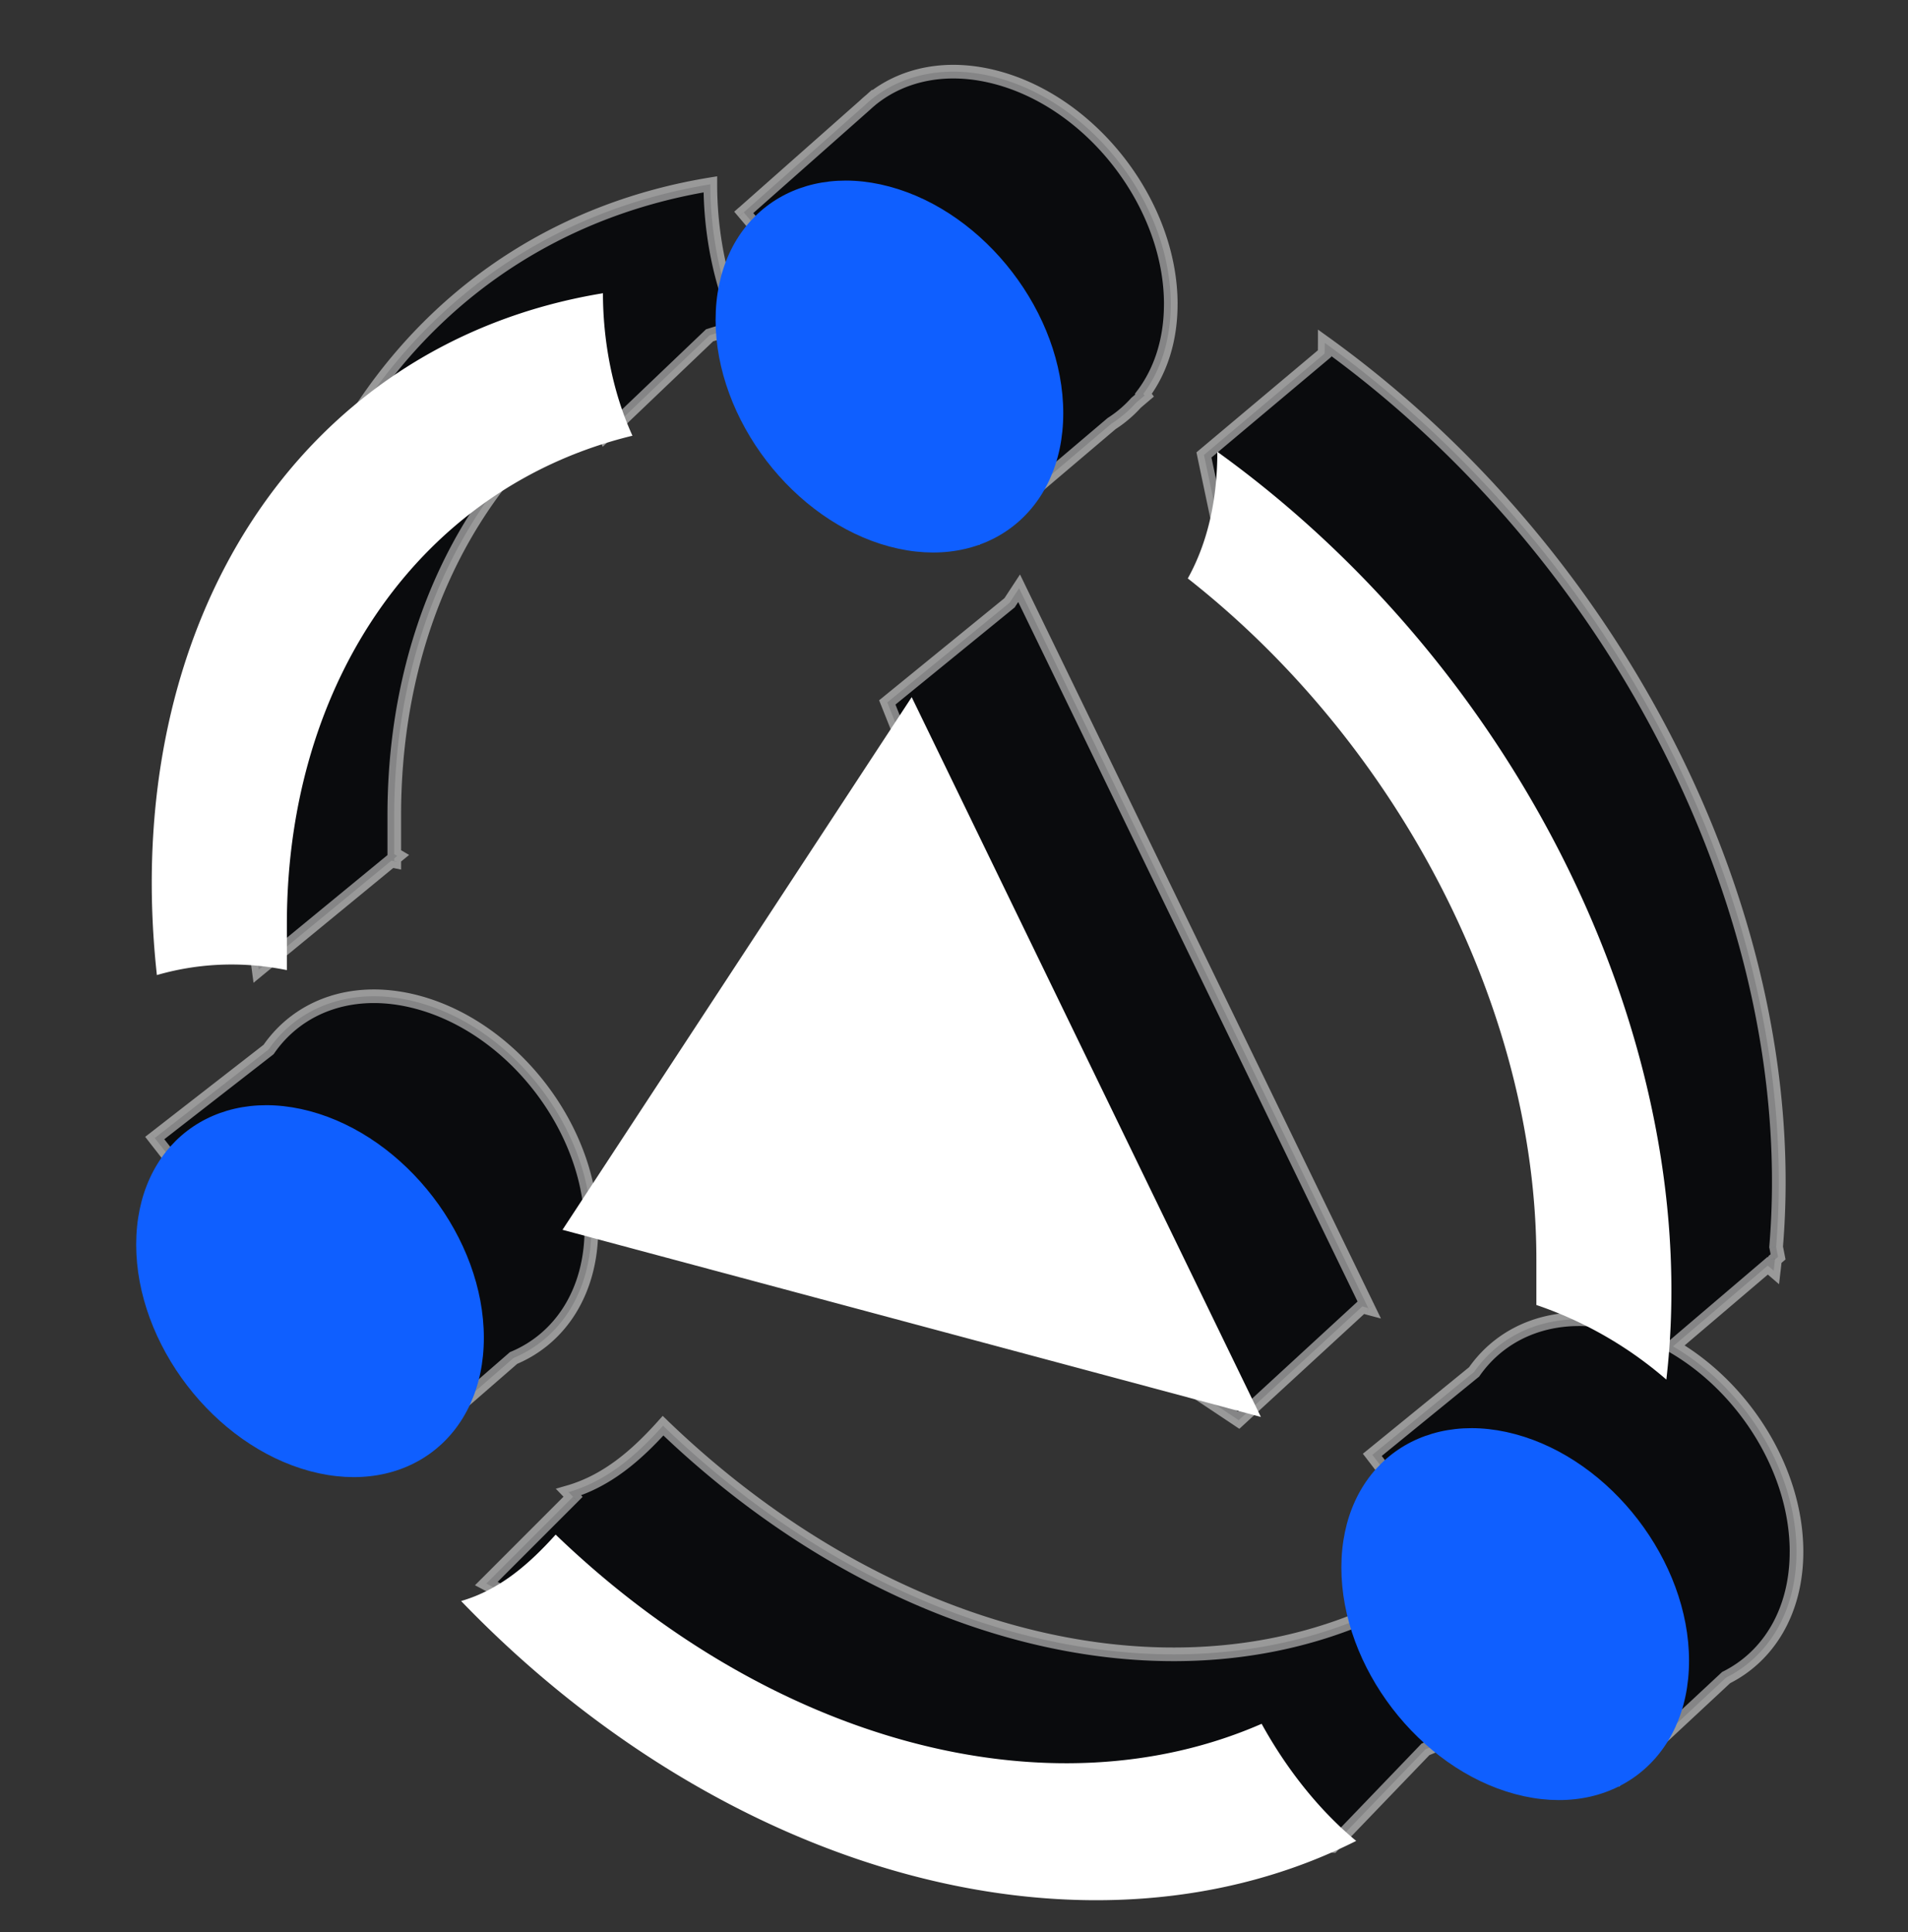<svg width="80" height="81" viewBox="0 0 80 81" fill="none" xmlns="http://www.w3.org/2000/svg"><rect x="0" y="0" width="80" height="81" fill="#333333" stroke="none"/><g clip-path="url(#clip0_578_1470)"><path fill-rule="evenodd" clip-rule="evenodd" d="M49.088 12.751c0 1.498-.421 2.781-1.148 3.76l.052.07-.357.303a5.03 5.03 0 0 1-1.038.88l-5.453 4.627-2.075-4.15-7.885-9.338 5.07-4.486c.08-.076.163-.15.248-.22l.077-.067.004.003c1.323-1.05 3.172-1.428 5.217-.88 4.025 1.079 7.288 5.331 7.288 9.498zm21.06 43.69l3.972-3.384c.084.07.167.14.25.212.019-.156.036-.313.051-.469l.131-.111-.082-.417C75.613 38.592 68 23.343 55.545 14.373c0 .15-.002.3-.007.45l-5.057 4.248.83 3.943 12.658 17.847 2.905 8.3 1.634 6.535a8.123 8.123 0 0 0-.47-.142c-2.639-.706-4.95.125-6.228 1.956l-4.27 3.48 10.375 13.488 4.459-4.152c1.79-.894 2.951-2.788 2.951-5.273 0-3.408-2.181-6.872-5.178-8.612zM16.531 36.104l-.12-.024-5.566 4.573-.83-6.226.898-.18c-.716-13.699 6.717-24.524 18.87-26.52 0 1.924.372 4.075 1.238 5.974-.43.105-.855.224-1.27.356l-4.383 4.184-.708-1.609c-5.08 3.7-8.13 10.044-8.13 17.549v1.626l.125.073-.124.102v.122zm44.344 36.078c.16.147.324.288.49.425-.522.264-1.055.506-1.598.728l-3.892 4.047-16.601-1.037-18.884-9.96 3.636-3.638-.19-.195c1.611-.466 2.85-1.545 3.964-2.785 9.042 8.706 20.684 11.825 29.602 7.932.838 1.526 1.942 3.031 3.236 4.263l.424.025-.187.195zM57.37 54.836l-14.64-30.177-.4.609-5.128 4.178.903 2.266L28.089 46.99l18.03 4.83 2.082 5.226 3.736 2.49 5.182-4.768.252.068zm-35.84 2.094c1.967-.825 3.264-2.79 3.264-5.417 0-4.167-3.263-8.42-7.288-9.498-2.65-.71-4.97.132-6.245 1.98l-4.774 3.713 10.376 13.28 4.668-4.058z" fill="#0A0B0D"/><path d="M47.94 16.511l-.23-.17-.127.17.128.171.229-.171zm.052.07l.185.218.205-.174-.161-.216-.229.172zm-.357.303l-.185-.218-.015.013-.013.014.213.19zm-1.038.88l-.153-.24-.017.01-.014.013.184.217zm-5.453 4.627l-.255.128.163.326.277-.236-.185-.218zm-2.075-4.15l.256-.128-.016-.03-.022-.026-.218.184zm-7.885-9.338l-.19-.214-.209.185.18.213.219-.184zm5.07-4.486l.19.214.007-.006-.196-.208zm.248-.22l.183.22.007-.005-.19-.214zm.077-.067l.168-.231-.185-.135-.172.152.189.214zm.004.003l-.168.23.175.128.17-.135-.177-.223zm5.217-.88l-.074.276.074-.276zm32.32 49.804l.182-.22-.185-.153-.182.156.185.217zm-3.973 3.384l-.185-.218-.307.262.349.203.143-.247zm4.224-3.172l-.186.216.408.351.062-.535-.284-.032zm.05-.469l-.185-.217-.087.074-.012.115.284.028zm.131-.111l.185.217.128-.108-.032-.164-.28.055zm-.082-.417l-.285-.024-.003.04.008.039.28-.055zM55.545 14.373l.167-.231-.453-.327v.558h.286zm-.007.45l.184.219.098-.082.004-.128-.286-.009zm-5.057 4.248l-.184-.218-.131.11.035.167.28-.058zm.83 3.943l-.28.06.012.057.035.049.232-.166zm12.658 17.847l.27-.095-.014-.038-.023-.033-.233.166zm2.905 8.3l.277-.07-.003-.012-.004-.012-.27.094zm1.634 6.535l-.09.271.493.165-.126-.505-.277.07zm-.47-.142l-.075.276.074-.276zM61.81 57.51l.18.221.03-.025.024-.033-.234-.163zm-4.27 3.48l-.181-.222-.216.175.17.22.226-.174zm10.375 13.488l-.227.174.192.249.23-.214-.195-.21zm4.459-4.152l-.128-.255-.037.018-.03.028.195.21zM16.412 36.08l.054-.28-.132-.026-.103.085.181.221zm.12.024l-.057.28.342.07v-.35h-.285zm-5.686 4.549l-.284.037.068.51.397-.327-.181-.22zm-.83-6.226l-.056-.28-.263.053.035.265.284-.038zm.898-.18l.056.28.242-.048-.012-.246-.286.014zm18.87-26.52h.286v-.336l-.332.054.046.282zm1.238 5.974l.068.278.336-.082-.144-.315-.26.12zm-1.27.356l-.088-.272-.063.02-.047.046.197.206zm-4.383 4.184l-.262.115.164.373.295-.282-.197-.206zm-.708-1.609l.261-.115-.143-.325-.286.209.168.231zm-8.13 19.174h-.285v.164l.14.083.146-.246zm.125.074l.181.22.317-.26-.353-.207-.145.247zm-.124.102l-.182-.22-.104.085v.135h.286zm44.834 36.626l.129.255.39-.197-.337-.279-.182.22zm-.49-.426l-.206-.198-.204.212.218.198.192-.212zm-1.108 1.153l-.108-.265-.056.023-.042.043.206.199zm-3.892 4.047l-.018.286.132.008.092-.096-.206-.198zm-16.601-1.037l-.134.253.054.028.062.004.018-.285zm-18.884-9.96l-.202-.203-.274.274.342.18.134-.252zm3.636-3.638l.202.203.2-.2-.197-.202-.205.2zm-.19-.195l-.078-.275-.455.132.328.34.206-.197zm3.964-2.785l.199-.206-.213-.205-.198.22.212.191zM57.403 67.7l.25-.138-.125-.229-.24.105.115.262zm3.236 4.263l-.197.207.076.072.105.006.016-.285zm.424.025l.206.198.43-.447-.619-.036-.017.285zM42.73 24.66l.258-.125-.22-.453-.276.421.238.157zm14.642 30.177l-.075.276.605.161-.273-.562-.258.125zm-15.04-29.568l.18.221.034-.027.024-.037-.239-.157zm-5.129 4.178l-.18-.221-.163.132.078.195.265-.106zm.903 2.266l.239.157.081-.125-.055-.138-.265.106zM28.089 46.99l-.239-.157-.216.33.381.103.074-.276zm18.03 4.83l.266-.105-.053-.133-.139-.037-.074.276zm2.082 5.226l-.265.106.033.082.074.05.158-.238zm3.736 2.49l-.159.238.187.124.165-.152-.193-.21zm5.182-4.768l.074-.276-.152-.04-.115.106.193.21zM21.532 56.93l-.11-.264-.043.018-.035.03.188.216zm-4.025-14.915l.074-.276-.074.276zm-6.245 1.98l.175.225.035-.027.025-.036-.235-.162zm-4.774 3.713l-.175-.226-.226.176.176.225.225-.175zm10.376 13.28l-.225.176.185.238.227-.198-.187-.215zm31.305-44.307c.768-1.033 1.205-2.378 1.205-3.93h-.571c0 1.444-.406 2.665-1.092 3.59l.458.34zm.052-.272l-.052-.07-.458.343.053.07.457-.343zm-.401.693l.357-.303-.37-.436-.357.303.37.436zm-1.069.903a5.32 5.32 0 0 0 1.097-.93l-.425-.382a4.74 4.74 0 0 1-.98.83l.308.482zM41.33 22.61l5.453-4.627-.37-.435-5.453 4.626.37.436zm-2.515-4.24l2.075 4.15.51-.256-2.074-4.15-.511.256zm-7.849-9.282l7.886 9.338.436-.368-7.885-9.339-.437.37zm5.1-4.884l-5.07 4.486.378.428 5.07-4.486-.378-.428zm.255-.225c-.09.074-.177.151-.262.231l.393.416c.076-.072.154-.141.234-.207l-.365-.44zm.07-.062l-.077.068.379.428.076-.068-.378-.428zm.36-.014l-.003-.003-.336.462.004.003.336-.462zm5.124-.925c-2.12-.568-4.065-.182-5.469.932l.355.447c1.244-.986 2.996-1.354 4.966-.827l.148-.552zm7.5 9.774c0-4.296-3.35-8.662-7.5-9.774l-.148.552c3.9 1.045 7.077 5.185 7.077 9.222h.571zm24.56 40.088l-3.972 3.385.37.434 3.973-3.383-.37-.435zm.623.213c-.085-.073-.17-.145-.255-.215l-.364.44.247.208.372-.433zm-.42-.28c-.015.155-.032.31-.05.464l.568.065c.018-.157.035-.315.05-.472l-.568-.057zm.23-.3l-.13.11.37.436.13-.112-.37-.435zm-.177-.145l.082.417.56-.11-.082-.418-.56.11zM55.378 14.605c12.384 8.92 19.94 24.077 18.807 37.643l.57.047c1.152-13.792-6.52-29.133-19.043-38.154l-.334.464zm.446.227c.004-.152.007-.305.007-.459h-.572c0 .148-.002.295-.007.441l.572.018zm-5.16 4.458l5.058-4.248-.368-.438-5.057 4.249.367.437zm.926 3.665l-.83-3.942-.56.117.83 3.943.56-.118zm12.612 17.74L51.544 22.85l-.466.33 12.658 17.847.466-.33zm2.942 8.372l-2.905-8.3-.54.188 2.906 8.3.539-.188zm1.641 6.56l-1.634-6.535-.554.138 1.634 6.535.554-.138zm-.822.203c.153.041.304.087.454.137l.181-.542a8.39 8.39 0 0 0-.487-.146l-.148.551zm-5.92 1.843c1.202-1.719 3.383-2.522 5.92-1.843l.148-.551c-2.738-.734-5.179.126-6.536 2.067l.469.327zm-4.324 3.538l4.271-3.48-.36-.443-4.271 3.48.36.443zm10.422 13.093L57.765 60.815l-.452.349 10.375 13.488.453-.348zm4.038-4.187L67.72 74.27l.39.418 4.458-4.151-.389-.419zm2.86-5.065c0 2.393-1.112 4.179-2.793 5.019l.255.511c1.9-.95 3.11-2.951 3.11-5.53h-.571zm-5.035-8.364c2.918 1.694 5.036 5.07 5.036 8.364h.571c0-3.52-2.246-7.073-5.32-8.858l-.287.494zM16.358 36.361l.117.023.113-.56c-.04-.008-.081-.017-.122-.024l-.108.56zm-5.331 4.512l5.566-4.572-.362-.442-5.567 4.573.363.441zm-1.295-6.408l.83 6.225.567-.075-.83-6.226-.567.076zm1.126-.498l-.898.18.112.56.898-.18-.112-.56zm18.88-26.522C17.41 9.47 9.908 20.452 10.628 34.262l.572-.03C10.49 20.646 17.852 9.977 29.83 8.01l-.092-.564zm1.544 6.137c-.847-1.855-1.212-3.965-1.212-5.855h-.572c0 1.957.378 4.15 1.264 6.093l.52-.238zm-1.444.747c.41-.13.827-.247 1.252-.35l-.135-.555a18.88 18.88 0 0 0-1.29.361l.173.544zm-4.272 4.118l4.382-4.183-.394-.413-4.383 4.183.395.413zm-1.167-1.7l.708 1.609.523-.23-.708-1.61-.523.231zm-7.582 17.434c0-7.428 3.017-13.68 8.012-17.318l-.336-.462c-5.165 3.762-8.247 10.198-8.247 17.78h.571zm0 1.626V34.18h-.571v1.627h.571zm-.016-.174l-.125-.073-.29.493.125.073.29-.492zm-.088.57l.124-.103-.362-.441-.125.102.363.442zm.104-.1v-.12h-.571v.12h.571zm44.731 36.284a13.256 13.256 0 0 1-.48-.416l-.384.423c.164.149.33.294.5.434l.364-.44zM59.876 73.6c.55-.224 1.09-.47 1.619-.736l-.257-.51c-.516.259-1.042.498-1.578.717l.216.529zm-3.794 3.981l3.892-4.047-.412-.397-3.892 4.049.412.395zm-16.825-.95l16.6 1.038.036-.57-16.6-1.038-.036.57zm-19-9.993l18.884 9.96.267-.505-18.884-9.96-.267.505zm3.568-4.092l-3.636 3.637.404.404 3.636-3.636-.404-.405zm-.193.205l.19.197.41-.399-.188-.194-.412.396zm3.957-3.174c-1.103 1.227-2.297 2.258-3.83 2.701l.158.55c1.688-.489 2.97-1.615 4.097-2.869l-.425-.382zm29.7 7.86c-8.779 3.833-20.301.78-29.29-7.875l-.396.412C36.7 68.73 48.461 71.915 57.517 67.96l-.229-.524zm3.547 4.32c-1.27-1.21-2.357-2.69-3.183-4.195l-.5.275c.85 1.548 1.97 3.078 3.29 4.333l.393-.414zm.244-.054l-.424-.025-.033.57.424.025.033-.57zm.002.678l.187-.195-.411-.396-.188.195.412.396zM42.473 24.784L57.114 54.96l.515-.249-14.642-30.177-.514.25zm.097.64l.4-.608-.478-.314-.4.61.478.313zm-5.186 4.244l5.128-4.178-.361-.443-5.128 4.178.36.443zm.987 1.938l-.903-2.265-.53.211.903 2.266.53-.212zm-10.043 15.54L38.345 31.87l-.478-.314L27.85 46.833l.478.313zm17.865 4.399l-18.03-4.831-.148.552 18.03 4.83.148-.551zm2.274 5.395l-2.082-5.225-.531.211 2.082 5.226.53-.212zm3.628 2.358l-3.735-2.49-.317.475 3.735 2.49.317-.475zm4.83-4.74l-5.182 4.768.387.42 5.183-4.768-.387-.42zm.52.002l-.252-.068-.148.552.252.068.148-.552zM24.51 51.513c0 2.527-1.241 4.38-3.088 5.153l.221.527c2.087-.874 3.439-2.954 3.439-5.68h-.572zm-7.076-9.222c3.9 1.045 7.076 5.184 7.076 9.222h.572c0-4.296-3.35-8.662-7.5-9.774l-.148.552zm-5.936 1.866c1.198-1.735 3.387-2.55 5.936-1.866l.148-.552c-2.751-.737-5.201.134-6.554 2.094l.47.324zm-4.833 3.776l4.773-3.713-.35-.45-4.774 3.712.35.451zm10.425 12.88L6.713 47.532l-.45.352 10.376 13.28.45-.351zm4.255-4.099l-4.668 4.059.376.431 4.667-4.059-.375-.431z" fill="#fff" fill-opacity=".5"/><path d="M38.226 29.224l14.641 30.177-29.282-7.846 14.641-22.33zM64.418 52.784v1.923a16.352 16.352 0 0 1 5.45 3.127c1.61-13.93-6.07-29.707-18.827-38.895 0 1.923-.371 3.747-1.238 5.31 8.918 7.005 14.615 18.149 14.615 28.535zM6.578 40.876c1.61-.466 3.468-.61 5.45-.207v-1.923c0-10.258 5.697-18.348 14.49-20.48-.866-1.898-1.237-4.05-1.237-5.973C12.523 14.388 4.968 26.212 6.578 40.876zm50.285 36.297c-1.61-1.329-2.973-3.105-3.964-4.909-8.917 3.894-20.56.774-29.601-7.931-1.115 1.24-2.353 2.318-3.964 2.784 5.422 5.636 12.003 9.66 18.765 11.472 6.761 1.811 13.342 1.315 18.764-1.416z" fill="#fff"/><circle cx="7.545" cy="7.545" r="7.545" transform="matrix(.966 .259 0 1 30.004 5.867)" fill="#0F5FFF"/><circle cx="7.545" cy="7.545" r="7.545" transform="matrix(.966 .259 0 1 56.242 58.167)" fill="#0F5FFF"/><circle cx="7.545" cy="7.545" r="7.545" transform="matrix(.966 .259 0 1 5.71 44.628)" fill="#0F5FFF"/></g><defs><clipPath id="clip0_578_1470"><path fill="#fff" transform="translate(0 .5)" d="M0 0h80v80H0z"/></clipPath></defs></svg>